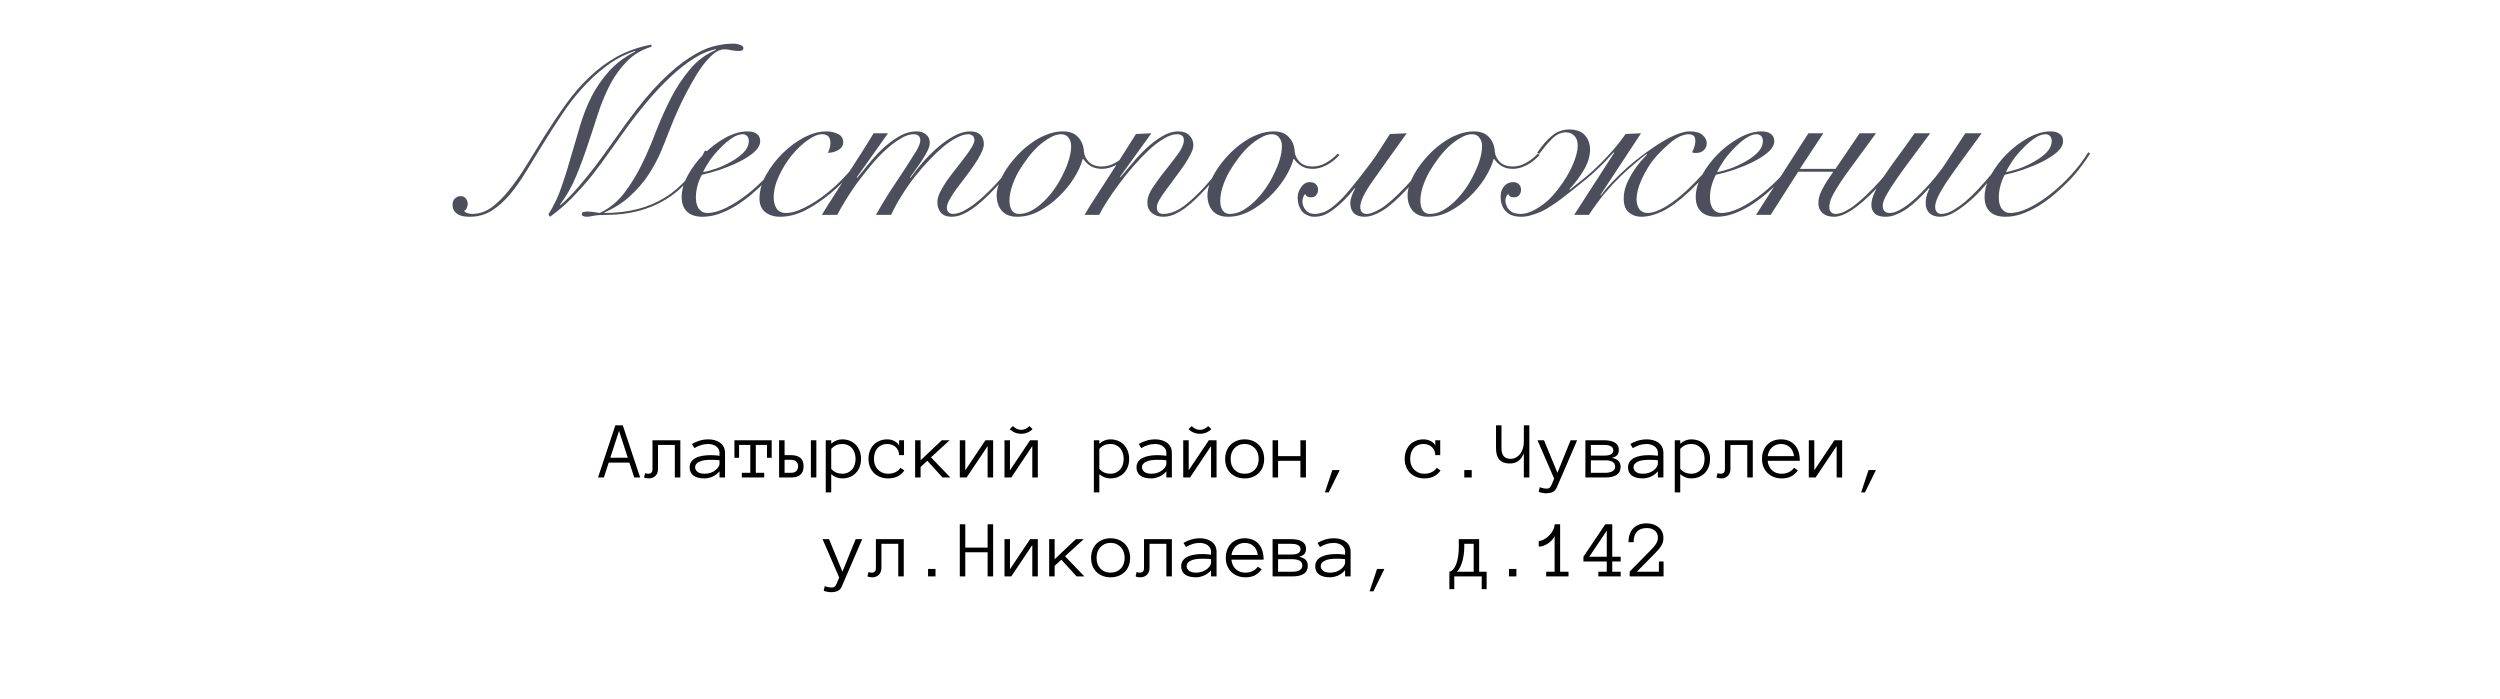 <?xml version="1.0" encoding="UTF-8"?> <svg xmlns="http://www.w3.org/2000/svg" width="733" height="205" viewBox="0 0 733 205" fill="none"><path d="M207.239 44.293C205.802 47.492 204.063 50.274 202.023 52.638C199.983 55.002 197.712 56.95 195.208 58.48C192.704 60.01 189.992 61.145 187.071 61.887C184.151 62.629 181.114 63 177.961 63C176.988 63 176.176 63.023 175.527 63.069C174.878 63.162 174.345 63.232 173.928 63.278C173.511 63.371 173.163 63.44 172.885 63.487C172.606 63.533 172.328 63.556 172.05 63.556C171.633 63.556 171.285 63.487 171.007 63.348C170.729 63.255 170.59 63.069 170.59 62.791C170.59 62.42 170.775 62.212 171.146 62.166C171.563 62.073 171.888 62.026 172.12 62.026C172.769 62.026 173.395 62.073 173.997 62.166C174.6 62.258 175.226 62.351 175.875 62.444C178.657 61.099 181.021 59.175 182.968 56.672C184.916 54.122 186.654 51.294 188.184 48.187C189.714 45.035 191.128 41.743 192.426 38.312C193.771 34.881 195.231 31.636 196.807 28.576C198.43 25.47 200.285 22.688 202.371 20.231C204.457 17.727 207.007 15.85 210.021 14.598L209.882 14.459C207.888 14.783 205.755 15.664 203.484 17.102C201.212 18.539 198.917 20.347 196.599 22.526C194.327 24.659 192.055 27.069 189.784 29.758C187.558 32.401 185.426 35.136 183.386 37.965C181.809 40.19 180.187 42.462 178.518 44.78C176.895 47.098 175.203 49.37 173.441 51.595C171.679 53.774 169.802 55.883 167.808 57.923C165.814 59.963 163.635 61.841 161.271 63.556L160.784 62.861C162.407 60.311 163.705 57.576 164.679 54.655C165.699 51.734 166.626 48.767 167.46 45.753C168.341 42.74 169.222 39.749 170.103 36.782C170.984 33.815 172.096 30.987 173.441 28.298C174.832 25.609 176.547 23.129 178.587 20.857C180.627 18.585 183.2 16.661 186.306 15.085L186.167 14.946C183.107 15.966 180.303 17.449 177.753 19.396C175.203 21.297 172.838 23.476 170.659 25.933C168.48 28.344 166.463 30.964 164.609 33.792C162.755 36.574 160.97 39.355 159.254 42.137C157.539 44.919 155.893 47.608 154.317 50.204C152.74 52.8 151.118 55.095 149.449 57.089C147.78 59.036 145.995 60.612 144.094 61.818C142.193 62.977 140.06 63.556 137.696 63.556C137.093 63.556 136.49 63.51 135.888 63.417C135.331 63.325 134.798 63.139 134.288 62.861C133.825 62.583 133.43 62.212 133.106 61.748C132.828 61.285 132.689 60.682 132.689 59.94C132.689 59.245 132.921 58.665 133.384 58.202C133.848 57.738 134.427 57.506 135.123 57.506C135.725 57.506 136.212 57.738 136.583 58.202C136.954 58.665 137.139 59.198 137.139 59.801C137.139 60.172 137.047 60.566 136.861 60.983C136.722 61.401 136.467 61.656 136.096 61.748C136.143 62.026 136.421 62.258 136.931 62.444C137.441 62.629 137.928 62.722 138.391 62.722C140.431 62.722 142.332 62.096 144.094 60.844C145.856 59.546 147.571 57.854 149.24 55.767C150.955 53.635 152.648 51.224 154.317 48.535C155.986 45.8 157.724 42.972 159.532 40.051C161.665 36.666 163.798 33.49 165.93 30.523C168.063 27.556 170.358 24.913 172.815 22.595C175.272 20.231 177.961 18.237 180.882 16.615C183.849 14.992 187.211 13.81 190.966 13.068L191.035 13.694C188.161 14.575 185.773 15.989 183.872 17.936C181.972 19.837 180.326 22.085 178.935 24.682C177.59 27.278 176.408 30.106 175.388 33.166C174.415 36.226 173.395 39.332 172.328 42.485C171.308 45.591 170.172 48.651 168.921 51.664C167.669 54.678 166.093 57.46 164.192 60.01L164.331 60.149C166.046 58.665 167.762 56.927 169.477 54.933C171.239 52.893 172.954 50.784 174.623 48.605C176.292 46.379 177.892 44.177 179.422 41.998C180.998 39.773 182.458 37.733 183.803 35.878C187.419 30.917 190.734 26.93 193.748 23.917C196.761 20.903 199.543 18.585 202.093 16.962C204.643 15.293 206.961 14.181 209.047 13.624C211.18 13.068 213.15 12.79 214.958 12.79C215.654 12.79 216.326 12.906 216.975 13.138C217.624 13.323 217.949 13.648 217.949 14.111C217.949 14.482 217.81 14.714 217.531 14.807C217.253 14.899 216.929 14.946 216.558 14.946C215.909 14.946 215.213 14.876 214.471 14.737C213.776 14.552 213.081 14.459 212.385 14.459C211.319 14.459 210.229 14.922 209.117 15.85C208.05 16.777 206.961 17.982 205.848 19.466C204.782 20.95 203.739 22.619 202.719 24.473C201.699 26.281 200.748 28.089 199.867 29.898C199.033 31.659 198.291 33.305 197.642 34.835C197.039 36.365 196.552 37.57 196.182 38.451C195.44 40.445 194.582 42.578 193.608 44.849C192.635 47.075 191.429 49.277 189.992 51.456C188.555 53.589 186.793 55.605 184.707 57.506C182.667 59.407 180.163 61.006 177.196 62.305V62.444C184.243 62.444 190.201 60.914 195.069 57.854C199.983 54.794 203.855 50.227 206.683 44.154L207.239 44.293ZM219.548 41.303C219.548 40.654 219.363 40.167 218.992 39.842C218.667 39.518 218.25 39.355 217.74 39.355C216.766 39.355 215.7 39.749 214.541 40.538C213.428 41.279 212.316 42.23 211.203 43.389C210.09 44.502 209.07 45.707 208.143 47.005C207.262 48.303 206.59 49.462 206.126 50.482C207.146 50.297 208.421 49.949 209.951 49.439C211.481 48.883 212.941 48.211 214.332 47.422C215.77 46.634 216.998 45.73 218.018 44.71C219.038 43.644 219.548 42.508 219.548 41.303ZM230.814 44.988C230.119 46.147 229.238 47.422 228.171 48.813C227.151 50.204 225.969 51.595 224.625 52.986C223.327 54.33 221.913 55.652 220.383 56.95C218.899 58.202 217.346 59.337 215.723 60.357C214.101 61.331 212.455 62.119 210.786 62.722C209.163 63.278 207.563 63.556 205.987 63.556C204.04 63.556 202.533 63.069 201.467 62.096C200.401 61.076 199.867 59.639 199.867 57.784C199.867 55.744 200.47 53.612 201.675 51.386C202.927 49.115 204.504 47.028 206.404 45.127C208.305 43.227 210.392 41.65 212.663 40.398C214.935 39.147 217.114 38.521 219.2 38.521C220.359 38.521 221.263 38.776 221.913 39.286C222.562 39.749 222.886 40.445 222.886 41.372C222.886 42.485 222.283 43.574 221.078 44.641C219.873 45.661 218.389 46.611 216.627 47.492C214.912 48.326 213.057 49.091 211.064 49.787C209.07 50.436 207.308 50.923 205.779 51.247C205.269 52.175 204.851 53.218 204.527 54.377C204.202 55.536 204.04 56.695 204.04 57.854C204.04 58.41 204.086 58.967 204.179 59.523C204.318 60.033 204.504 60.52 204.735 60.983C205.014 61.401 205.361 61.748 205.779 62.026C206.242 62.305 206.799 62.444 207.448 62.444C208.978 62.444 210.762 61.957 212.802 60.983C214.889 59.963 216.998 58.619 219.131 56.95C221.263 55.281 223.303 53.38 225.251 51.247C227.198 49.115 228.867 46.912 230.258 44.641L230.814 44.988ZM253.486 45.545C252.419 47.26 251.005 49.115 249.244 51.108C247.528 53.055 245.65 54.887 243.611 56.602C241.107 58.688 238.603 60.38 236.1 61.679C233.596 62.931 231.139 63.556 228.728 63.556C227.013 63.556 225.576 63.116 224.417 62.235C223.258 61.308 222.678 59.963 222.678 58.202C222.678 55.976 223.304 53.704 224.556 51.386C225.854 49.068 227.453 46.959 229.354 45.058C231.301 43.111 233.411 41.534 235.683 40.329C238.001 39.123 240.18 38.521 242.22 38.521C243.564 38.521 244.723 38.776 245.697 39.286C246.717 39.749 247.227 40.584 247.227 41.789C247.227 42.346 247.065 42.809 246.74 43.18C246.462 43.551 246.091 43.852 245.627 44.084C245.21 44.316 244.723 44.502 244.167 44.641C243.657 44.733 243.193 44.803 242.776 44.849C242.961 44.386 243.124 43.922 243.263 43.458C243.402 42.948 243.471 42.438 243.471 41.928C243.471 40.213 242.66 39.355 241.037 39.355C239.832 39.355 238.395 39.958 236.726 41.163C235.103 42.322 233.55 43.806 232.066 45.614C230.629 47.422 229.401 49.416 228.381 51.595C227.361 53.774 226.851 55.883 226.851 57.923C226.851 59.175 227.129 60.242 227.685 61.122C228.288 62.003 229.192 62.444 230.397 62.444C232.02 62.444 233.875 61.91 235.961 60.844C238.093 59.778 240.157 58.456 242.15 56.88C244.236 55.258 246.23 53.403 248.131 51.317C250.078 49.184 251.701 47.121 252.999 45.127L253.486 45.545ZM240.968 63C241.988 61.285 243.171 59.407 244.515 57.367C245.813 55.327 247.135 53.264 248.479 51.178C249.87 49.045 251.214 46.959 252.513 44.919C253.857 42.833 255.063 40.885 256.129 39.077H260.371L251.191 52.012L251.33 52.151C252.211 51.085 253.278 49.787 254.529 48.257C255.781 46.681 257.149 45.174 258.632 43.736C260.162 42.299 261.785 41.071 263.5 40.051C265.216 39.031 266.978 38.521 268.786 38.521C269.898 38.521 270.802 38.822 271.498 39.425C272.24 39.981 272.611 40.816 272.611 41.928C272.611 42.578 272.379 43.366 271.915 44.293C271.452 45.22 270.895 46.171 270.246 47.144C269.643 48.071 269.018 48.975 268.368 49.856C267.719 50.737 267.209 51.456 266.839 52.012L266.978 52.151C267.951 50.76 269.11 49.277 270.455 47.7C271.846 46.124 273.306 44.664 274.836 43.319C276.412 41.928 278.012 40.793 279.634 39.912C281.303 38.984 282.903 38.521 284.433 38.521C285.777 38.521 286.774 38.845 287.423 39.494C288.119 40.144 288.466 41.047 288.466 42.207C288.466 42.995 288.188 43.922 287.632 44.988C287.122 46.055 286.45 47.191 285.615 48.396C284.827 49.555 283.969 50.737 283.042 51.943C282.115 53.148 281.234 54.307 280.399 55.42C279.611 56.532 278.939 57.576 278.383 58.549C277.873 59.477 277.618 60.265 277.618 60.914C277.618 61.47 277.78 61.91 278.105 62.235C278.475 62.56 278.916 62.722 279.426 62.722C280.539 62.722 281.837 62.281 283.32 61.401C284.85 60.52 286.473 59.291 288.188 57.715C289.95 56.138 291.781 54.261 293.682 52.082C295.583 49.856 297.507 47.422 299.454 44.78L300.011 45.058C298.11 47.654 296.209 50.088 294.308 52.36C292.407 54.585 290.553 56.532 288.745 58.202C286.983 59.871 285.267 61.192 283.598 62.166C281.976 63.093 280.469 63.556 279.078 63.556C277.641 63.556 276.575 63.162 275.879 62.374C275.184 61.54 274.836 60.52 274.836 59.314C274.836 58.433 275.091 57.46 275.601 56.393C276.157 55.281 276.83 54.145 277.618 52.986C278.452 51.827 279.333 50.668 280.26 49.509C281.188 48.35 282.045 47.237 282.833 46.171C283.668 45.104 284.34 44.131 284.85 43.25C285.407 42.369 285.685 41.65 285.685 41.094C285.685 40.445 285.499 40.004 285.128 39.773C284.804 39.494 284.387 39.355 283.877 39.355C282.949 39.355 281.86 39.68 280.608 40.329C279.356 40.932 278.035 41.812 276.644 42.972C275.3 44.084 273.909 45.406 272.472 46.935C271.034 48.419 269.62 50.042 268.229 51.804C266.885 53.519 265.61 55.35 264.405 57.297C263.199 59.198 262.156 61.099 261.275 63H256.824C258.122 60.682 259.513 58.364 260.997 56.046C262.527 53.728 263.941 51.595 265.239 49.648C266.537 47.654 267.627 45.939 268.508 44.502C269.388 43.018 269.829 41.928 269.829 41.233C269.829 39.981 269.18 39.355 267.882 39.355C266.723 39.355 265.424 39.796 263.987 40.677C262.55 41.511 261.09 42.624 259.606 44.015C258.122 45.359 256.662 46.912 255.225 48.674C253.788 50.389 252.42 52.128 251.122 53.89C249.87 55.652 248.757 57.344 247.784 58.967C246.81 60.543 246.045 61.887 245.489 63H240.968ZM330.957 45.406C329.844 46.657 328.592 47.654 327.201 48.396C325.811 49.138 324.443 49.509 323.098 49.509C321.8 49.509 320.688 49.23 319.76 48.674C318.833 48.071 318.114 47.376 317.604 46.588H317.465C317.002 48.35 316.144 50.227 314.892 52.221C313.641 54.214 312.134 56.046 310.372 57.715C308.657 59.384 306.756 60.775 304.669 61.887C302.583 63 300.45 63.556 298.271 63.556C296.278 63.556 294.771 62.977 293.751 61.818C292.731 60.659 292.221 59.106 292.221 57.158C292.221 56.138 292.476 54.956 292.986 53.612C293.496 52.267 294.192 50.923 295.072 49.578C296 48.187 297.066 46.843 298.271 45.545C299.523 44.2 300.868 43.018 302.305 41.998C303.742 40.932 305.249 40.097 306.825 39.494C308.448 38.845 310.071 38.521 311.693 38.521C313.594 38.521 315.055 39.077 316.075 40.19C317.141 41.303 317.72 42.74 317.813 44.502C317.906 45.568 318.393 46.565 319.274 47.492C320.201 48.373 321.453 48.813 323.029 48.813C324.42 48.813 325.718 48.465 326.923 47.77C328.175 47.075 329.334 46.171 330.4 45.058L330.957 45.406ZM295.977 58.827C295.977 60.033 296.208 60.983 296.672 61.679C297.136 62.374 297.831 62.722 298.758 62.722C300.01 62.722 301.239 62.397 302.444 61.748C303.696 61.053 304.878 60.172 305.991 59.106C307.15 57.993 308.216 56.741 309.19 55.35C310.163 53.959 310.998 52.522 311.693 51.039C312.435 49.555 313.015 48.118 313.432 46.727C313.849 45.29 314.058 43.992 314.058 42.833C314.058 41.859 313.803 41.047 313.293 40.398C312.829 39.703 312.087 39.355 311.067 39.355C310.094 39.355 309.051 39.68 307.938 40.329C306.825 40.932 305.689 41.743 304.53 42.763C303.418 43.783 302.351 44.965 301.331 46.31C300.311 47.654 299.384 49.045 298.55 50.482C297.761 51.919 297.136 53.357 296.672 54.794C296.208 56.231 295.977 57.576 295.977 58.827ZM337.587 39.077L328.407 51.804L328.546 51.943C329.52 50.784 330.656 49.439 331.954 47.909C333.252 46.333 334.643 44.849 336.126 43.458C337.61 42.068 339.14 40.908 340.716 39.981C342.339 39.008 343.938 38.521 345.515 38.521C346.905 38.521 347.972 38.915 348.714 39.703C349.502 40.445 349.896 41.418 349.896 42.624C349.896 43.366 349.618 44.246 349.061 45.267C348.551 46.286 347.902 47.376 347.114 48.535C346.326 49.694 345.468 50.876 344.541 52.082C343.614 53.287 342.756 54.446 341.968 55.559C341.18 56.625 340.508 57.622 339.951 58.549C339.441 59.43 339.186 60.172 339.186 60.775C339.186 62.073 339.835 62.722 341.133 62.722C342.617 62.722 344.193 62.235 345.862 61.261C347.531 60.242 349.525 58.549 351.843 56.185C352.77 55.258 353.698 54.238 354.625 53.125C355.598 52.012 356.526 50.923 357.407 49.856C358.287 48.744 359.076 47.7 359.771 46.727C360.513 45.753 361.092 44.942 361.51 44.293L361.996 44.571C361.069 45.962 359.864 47.631 358.38 49.578C356.943 51.479 355.367 53.357 353.651 55.211C352.631 56.324 351.588 57.39 350.522 58.41C349.455 59.43 348.389 60.334 347.323 61.122C346.256 61.864 345.19 62.467 344.124 62.931C343.104 63.348 342.084 63.556 341.064 63.556C339.719 63.556 338.607 63.185 337.726 62.444C336.845 61.702 336.404 60.682 336.404 59.384C336.404 57.993 336.961 56.486 338.074 54.864C339.186 53.194 340.415 51.525 341.759 49.856C343.104 48.187 344.332 46.588 345.445 45.058C346.558 43.528 347.114 42.183 347.114 41.024C347.114 40.468 346.929 40.051 346.558 39.773C346.187 39.494 345.7 39.355 345.097 39.355C343.938 39.355 342.64 39.796 341.203 40.677C339.766 41.511 338.282 42.647 336.752 44.084C335.269 45.475 333.762 47.051 332.232 48.813C330.748 50.529 329.357 52.267 328.059 54.029C326.761 55.744 325.602 57.413 324.582 59.036C323.562 60.612 322.797 61.934 322.287 63H317.976C319.181 60.96 320.479 58.897 321.87 56.811C323.214 54.678 324.559 52.592 325.903 50.552C327.248 48.465 328.523 46.472 329.728 44.571C330.98 42.624 332.093 40.862 333.066 39.286L337.587 39.077ZM392.758 45.406C391.645 46.657 390.393 47.654 389.002 48.396C387.612 49.138 386.244 49.509 384.899 49.509C383.601 49.509 382.489 49.23 381.561 48.674C380.634 48.071 379.915 47.376 379.406 46.588H379.266C378.803 48.35 377.945 50.227 376.693 52.221C375.442 54.214 373.935 56.046 372.173 57.715C370.458 59.384 368.557 60.775 366.47 61.887C364.384 63 362.252 63.556 360.073 63.556C358.079 63.556 356.572 62.977 355.552 61.818C354.532 60.659 354.022 59.106 354.022 57.158C354.022 56.138 354.277 54.956 354.787 53.612C355.297 52.267 355.993 50.923 356.874 49.578C357.801 48.187 358.867 46.843 360.073 45.545C361.324 44.2 362.669 43.018 364.106 41.998C365.543 40.932 367.05 40.097 368.626 39.494C370.249 38.845 371.872 38.521 373.494 38.521C375.395 38.521 376.856 39.077 377.876 40.19C378.942 41.303 379.521 42.74 379.614 44.502C379.707 45.568 380.194 46.565 381.075 47.492C382.002 48.373 383.254 48.813 384.83 48.813C386.221 48.813 387.519 48.465 388.724 47.77C389.976 47.075 391.135 46.171 392.201 45.058L392.758 45.406ZM357.778 58.827C357.778 60.033 358.009 60.983 358.473 61.679C358.937 62.374 359.632 62.722 360.559 62.722C361.811 62.722 363.04 62.397 364.245 61.748C365.497 61.053 366.679 60.172 367.792 59.106C368.951 57.993 370.017 56.741 370.991 55.35C371.964 53.959 372.799 52.522 373.494 51.039C374.236 49.555 374.816 48.118 375.233 46.727C375.65 45.29 375.859 43.992 375.859 42.833C375.859 41.859 375.604 41.047 375.094 40.398C374.63 39.703 373.888 39.355 372.868 39.355C371.895 39.355 370.852 39.68 369.739 40.329C368.626 40.932 367.49 41.743 366.331 42.763C365.219 43.783 364.152 44.965 363.132 46.31C362.112 47.654 361.185 49.045 360.351 50.482C359.563 51.919 358.937 53.357 358.473 54.794C358.009 56.231 357.778 57.576 357.778 58.827ZM412.462 39.077C408.15 45.058 404.789 49.764 402.378 53.194C400.014 56.579 398.831 59.059 398.831 60.636C398.831 62.026 399.457 62.722 400.709 62.722C401.729 62.722 403.166 62.166 405.021 61.053C406.875 59.894 409.309 57.715 412.323 54.516C413.528 53.264 414.78 51.827 416.078 50.204C417.423 48.581 418.86 46.727 420.39 44.641L421.085 44.849C419.509 47.075 418.025 49.022 416.634 50.691C415.244 52.36 413.945 53.867 412.74 55.211C409.866 58.317 407.408 60.496 405.368 61.748C403.375 62.954 401.613 63.556 400.083 63.556C398.739 63.556 397.696 63.209 396.954 62.513C396.258 61.771 395.911 60.798 395.911 59.592C395.911 58.943 396.05 58.225 396.328 57.437C396.606 56.648 396.954 55.907 397.371 55.211L397.232 55.142C396.166 56.486 395.146 57.645 394.172 58.619C393.245 59.546 392.364 60.334 391.529 60.983C390.37 61.91 389.304 62.583 388.33 63C387.403 63.371 386.406 63.556 385.34 63.556C384.645 63.556 383.949 63.394 383.254 63.069C382.512 62.745 381.956 62.305 381.585 61.748C380.843 60.728 380.472 59.453 380.472 57.923C380.472 56.811 380.82 55.791 381.515 54.864C382.164 53.89 382.999 53.403 384.019 53.403C384.807 53.403 385.41 53.612 385.827 54.029C386.244 54.446 386.453 54.956 386.453 55.559C386.453 56.208 386.267 56.764 385.896 57.228C385.572 57.645 385.062 57.854 384.366 57.854C384.042 57.854 383.741 57.807 383.462 57.715C383.138 57.576 382.883 57.297 382.697 56.88C382.419 57.112 382.211 57.46 382.072 57.923C381.932 58.341 381.863 58.688 381.863 58.967C381.863 59.986 382.211 60.891 382.906 61.679C383.509 62.374 384.366 62.722 385.479 62.722C386.175 62.722 386.963 62.583 387.844 62.305C388.771 62.026 389.884 61.354 391.182 60.288C392.665 59.082 394.242 57.46 395.911 55.42C397.626 53.38 399.643 50.807 401.961 47.7C402.888 46.449 403.792 45.127 404.673 43.736C405.6 42.299 406.551 40.816 407.524 39.286L412.462 39.077ZM451.435 45.406C450.322 46.657 449.07 47.654 447.679 48.396C446.289 49.138 444.921 49.509 443.576 49.509C442.278 49.509 441.166 49.23 440.238 48.674C439.311 48.071 438.593 47.376 438.083 46.588H437.943C437.48 48.35 436.622 50.227 435.37 52.221C434.119 54.214 432.612 56.046 430.85 57.715C429.135 59.384 427.234 60.775 425.148 61.887C423.061 63 420.929 63.556 418.75 63.556C416.756 63.556 415.249 62.977 414.229 61.818C413.209 60.659 412.699 59.106 412.699 57.158C412.699 56.138 412.954 54.956 413.464 53.612C413.974 52.267 414.67 50.923 415.551 49.578C416.478 48.187 417.544 46.843 418.75 45.545C420.001 44.2 421.346 43.018 422.783 41.998C424.22 40.932 425.727 40.097 427.303 39.494C428.926 38.845 430.549 38.521 432.171 38.521C434.072 38.521 435.533 39.077 436.553 40.19C437.619 41.303 438.198 42.74 438.291 44.502C438.384 45.568 438.871 46.565 439.752 47.492C440.679 48.373 441.931 48.813 443.507 48.813C444.898 48.813 446.196 48.465 447.401 47.77C448.653 47.075 449.812 46.171 450.878 45.058L451.435 45.406ZM416.455 58.827C416.455 60.033 416.686 60.983 417.15 61.679C417.614 62.374 418.309 62.722 419.236 62.722C420.488 62.722 421.717 62.397 422.922 61.748C424.174 61.053 425.356 60.172 426.469 59.106C427.628 57.993 428.694 56.741 429.668 55.35C430.641 53.959 431.476 52.522 432.171 51.039C432.913 49.555 433.493 48.118 433.91 46.727C434.327 45.29 434.536 43.992 434.536 42.833C434.536 41.859 434.281 41.047 433.771 40.398C433.307 39.703 432.565 39.355 431.545 39.355C430.572 39.355 429.529 39.68 428.416 40.329C427.303 40.932 426.167 41.743 425.008 42.763C423.896 43.783 422.829 44.965 421.809 46.31C420.789 47.654 419.862 49.045 419.028 50.482C418.24 51.919 417.614 53.357 417.15 54.794C416.686 56.231 416.455 57.576 416.455 58.827ZM450.693 44.78C452.177 42.601 453.637 40.932 455.074 39.773C456.558 38.567 458.227 37.965 460.082 37.965C462.168 37.965 463.698 38.521 464.671 39.633C465.691 40.746 466.201 42.16 466.201 43.876C466.201 45.73 465.622 47.677 464.463 49.717C463.304 51.711 461.866 53.635 460.151 55.489L460.29 55.628C460.986 55.026 461.913 54.284 463.072 53.403C464.231 52.522 465.529 51.433 466.966 50.135C468.404 48.836 469.933 47.306 471.556 45.545C473.225 43.783 474.917 41.697 476.633 39.286L481.153 39.077L469.261 57.158L469.4 57.297C470.374 55.953 471.51 54.608 472.808 53.264C474.152 51.873 475.543 50.529 476.981 49.23C478.464 47.932 479.971 46.704 481.501 45.545C483.077 44.386 484.607 43.319 486.091 42.346C486.647 41.975 487.296 41.581 488.038 41.163C488.826 40.7 489.637 40.283 490.472 39.912C491.306 39.494 492.141 39.17 492.975 38.938C493.856 38.66 494.668 38.521 495.409 38.521C497.125 38.521 498.377 38.868 499.165 39.564C499.999 40.259 500.417 41.071 500.417 41.998C500.417 42.833 500.115 43.528 499.512 44.084C498.91 44.594 498.191 44.849 497.357 44.849C497.125 44.849 496.916 44.849 496.731 44.849C496.592 44.803 496.383 44.733 496.105 44.641C496.476 43.945 496.731 43.319 496.87 42.763C497.009 42.16 497.078 41.673 497.078 41.303C497.078 40.561 496.893 40.051 496.522 39.773C496.198 39.494 495.711 39.355 495.062 39.355C494.644 39.355 494.134 39.448 493.532 39.633C492.975 39.773 492.303 40.074 491.515 40.538C490.773 41.001 489.939 41.65 489.011 42.485C488.084 43.273 487.041 44.293 485.882 45.545C484.816 46.704 483.912 47.909 483.17 49.161C482.428 50.366 481.802 51.549 481.292 52.708C480.782 53.82 480.411 54.864 480.18 55.837C479.948 56.811 479.832 57.645 479.832 58.341C479.832 59.546 480.11 60.543 480.666 61.331C481.223 62.073 482.034 62.444 483.1 62.444C484.445 62.444 486.137 61.864 488.177 60.705C490.263 59.5 492.558 57.715 495.062 55.35C496.545 53.913 498.075 52.337 499.652 50.621C501.274 48.86 502.897 46.75 504.52 44.293L505.076 44.571C503.407 47.167 501.738 49.393 500.069 51.247C498.446 53.055 496.87 54.678 495.34 56.115C492.465 58.804 489.869 60.728 487.551 61.887C485.233 63 483.123 63.556 481.223 63.556C479.832 63.556 478.626 63.139 477.606 62.305C476.586 61.47 476.076 60.102 476.076 58.202C476.076 56.903 476.308 55.628 476.772 54.377C477.282 53.078 477.885 51.873 478.58 50.76C479.275 49.601 480.017 48.558 480.805 47.631C481.594 46.704 482.289 45.939 482.892 45.336L482.753 45.127C481.686 45.962 480.504 46.935 479.206 48.048C477.908 49.115 476.517 50.366 475.033 51.804C473.596 53.194 472.089 54.817 470.513 56.672C468.983 58.526 467.43 60.636 465.854 63H461.542L473.295 44.78L473.156 44.641C470.42 47.7 467.708 50.343 465.019 52.569C462.33 54.748 459.803 56.741 457.439 58.549C456.697 59.106 455.863 59.685 454.935 60.288C454.054 60.891 453.104 61.447 452.084 61.957C451.064 62.42 450.044 62.791 449.024 63.069C448.004 63.394 447.031 63.556 446.103 63.556C444.017 63.556 442.487 63.023 441.514 61.957C440.494 60.891 439.984 59.477 439.984 57.715C439.984 56.417 440.331 55.373 441.027 54.585C441.722 53.797 442.58 53.403 443.6 53.403C444.388 53.403 444.967 53.612 445.338 54.029C445.756 54.446 445.964 54.979 445.964 55.628C445.964 56.278 445.779 56.811 445.408 57.228C445.083 57.645 444.597 57.854 443.948 57.854C443.623 57.854 443.298 57.807 442.974 57.715C442.696 57.622 442.441 57.344 442.209 56.88C441.884 57.112 441.676 57.413 441.583 57.784C441.444 58.155 441.374 58.48 441.374 58.758C441.374 59.221 441.467 59.685 441.653 60.149C441.792 60.612 442.047 61.053 442.418 61.47C442.742 61.841 443.183 62.142 443.739 62.374C444.342 62.606 445.083 62.722 445.964 62.722C446.66 62.722 447.448 62.56 448.329 62.235C449.256 61.91 450.183 61.447 451.11 60.844C452.084 60.242 453.058 59.5 454.031 58.619C455.005 57.691 455.932 56.648 456.813 55.489C458.76 52.939 460.197 50.552 461.125 48.326C462.098 46.101 462.585 44.223 462.585 42.693C462.585 41.442 462.261 40.491 461.611 39.842C460.962 39.147 460.151 38.799 459.177 38.799C457.694 38.799 456.326 39.425 455.074 40.677C453.823 41.928 452.571 43.412 451.319 45.127L450.693 44.78ZM516.872 41.303C516.872 40.654 516.687 40.167 516.316 39.842C515.991 39.518 515.574 39.355 515.064 39.355C514.09 39.355 513.024 39.749 511.865 40.538C510.752 41.279 509.64 42.23 508.527 43.389C507.414 44.502 506.394 45.707 505.467 47.005C504.586 48.303 503.914 49.462 503.45 50.482C504.47 50.297 505.745 49.949 507.275 49.439C508.805 48.883 510.266 48.211 511.656 47.422C513.094 46.634 514.322 45.73 515.342 44.71C516.362 43.644 516.872 42.508 516.872 41.303ZM528.138 44.988C527.443 46.147 526.562 47.422 525.496 48.813C524.476 50.204 523.293 51.595 521.949 52.986C520.651 54.33 519.237 55.652 517.707 56.95C516.223 58.202 514.67 59.337 513.047 60.357C511.425 61.331 509.779 62.119 508.11 62.722C506.487 63.278 504.888 63.556 503.311 63.556C501.364 63.556 499.857 63.069 498.791 62.096C497.725 61.076 497.191 59.639 497.191 57.784C497.191 55.744 497.794 53.612 499 51.386C500.251 49.115 501.828 47.028 503.729 45.127C505.629 43.227 507.716 41.65 509.987 40.398C512.259 39.147 514.438 38.521 516.524 38.521C517.684 38.521 518.588 38.776 519.237 39.286C519.886 39.749 520.21 40.445 520.21 41.372C520.21 42.485 519.608 43.574 518.402 44.641C517.197 45.661 515.713 46.611 513.951 47.492C512.236 48.326 510.381 49.091 508.388 49.787C506.394 50.436 504.633 50.923 503.103 51.247C502.593 52.175 502.175 53.218 501.851 54.377C501.526 55.536 501.364 56.695 501.364 57.854C501.364 58.41 501.41 58.967 501.503 59.523C501.642 60.033 501.828 60.52 502.06 60.983C502.338 61.401 502.685 61.748 503.103 62.026C503.566 62.305 504.123 62.444 504.772 62.444C506.302 62.444 508.087 61.957 510.127 60.983C512.213 59.963 514.322 58.619 516.455 56.95C518.588 55.281 520.628 53.38 522.575 51.247C524.522 49.115 526.191 46.912 527.582 44.641L528.138 44.988ZM530.225 39.077H534.606L527.721 49.509H538.153L545.246 39.077H550.045L541.282 51.039C540.031 52.8 539.08 54.238 538.431 55.35C537.458 56.973 536.855 58.178 536.623 58.967C536.438 59.755 536.345 60.288 536.345 60.566C536.345 61.354 536.53 61.91 536.901 62.235C537.272 62.56 537.689 62.722 538.153 62.722C538.617 62.722 539.173 62.629 539.822 62.444C540.517 62.212 541.306 61.818 542.186 61.261C543.114 60.705 544.134 59.94 545.246 58.967C546.405 57.993 547.727 56.741 549.21 55.211C551.667 52.708 554.565 49.184 557.903 44.641L558.599 44.849C555.353 49.393 552.363 53.055 549.628 55.837C544.62 60.983 540.656 63.556 537.736 63.556C536.298 63.556 535.163 63.185 534.328 62.444C533.54 61.702 533.146 60.751 533.146 59.592C533.146 59.175 533.192 58.688 533.285 58.132C533.424 57.529 533.633 56.903 533.911 56.254C534.143 55.791 534.444 55.211 534.815 54.516C535.186 53.82 535.557 53.218 535.928 52.708L537.527 50.343H527.235L519.168 63H514.856L530.225 39.077ZM565.931 39.077C564.122 41.534 562.384 43.876 560.715 46.101C559.046 48.326 557.562 50.366 556.264 52.221C554.966 54.075 553.923 55.698 553.135 57.089C552.393 58.433 552.022 59.5 552.022 60.288C552.022 61.03 552.207 61.586 552.578 61.957C552.949 62.281 553.436 62.444 554.039 62.444C554.92 62.444 555.87 62.166 556.89 61.609C557.956 61.053 559.023 60.334 560.089 59.453C561.202 58.572 562.268 57.599 563.288 56.532C564.354 55.466 565.328 54.423 566.209 53.403C567.136 52.337 567.924 51.363 568.573 50.482C569.269 49.601 569.779 48.906 570.103 48.396L576.223 39.077H581.021C578.518 42.508 576.385 45.429 574.623 47.84C572.908 50.204 571.494 52.221 570.381 53.89C569.315 55.559 568.55 56.927 568.086 57.993C567.623 59.013 567.391 59.917 567.391 60.705C567.391 61.261 567.553 61.748 567.878 62.166C568.202 62.536 568.666 62.722 569.269 62.722C570.196 62.722 571.262 62.397 572.468 61.748C573.673 61.053 574.925 60.172 576.223 59.106C577.521 57.993 578.796 56.764 580.048 55.42C581.346 54.029 582.551 52.661 583.664 51.317C584.823 49.972 585.866 48.721 586.793 47.561C587.721 46.356 588.439 45.382 588.949 44.641L589.645 44.849C589.088 45.637 588.347 46.657 587.419 47.909C586.492 49.115 585.449 50.413 584.29 51.804C583.131 53.148 581.902 54.539 580.604 55.976C579.306 57.367 577.962 58.619 576.571 59.731C575.226 60.844 573.882 61.771 572.537 62.513C571.239 63.209 570.01 63.556 568.851 63.556C567.553 63.556 566.51 63.209 565.722 62.513C564.98 61.771 564.609 60.798 564.609 59.592C564.609 58.665 564.748 57.784 565.026 56.95C565.351 56.069 565.583 55.513 565.722 55.281L565.583 55.142C564.609 56.254 563.589 57.321 562.523 58.341C561.457 59.361 560.39 60.265 559.324 61.053C558.258 61.795 557.168 62.397 556.055 62.861C554.989 63.325 553.923 63.556 552.856 63.556C551.373 63.556 550.307 63.232 549.657 62.583C549.008 61.887 548.684 61.076 548.684 60.149C548.684 58.99 549.008 57.738 549.657 56.393C550.26 55.049 551.118 53.542 552.231 51.873C553.343 50.204 554.665 48.326 556.195 46.24C557.771 44.154 559.486 41.766 561.341 39.077H565.931ZM601.56 41.303C601.56 40.654 601.375 40.167 601.004 39.842C600.679 39.518 600.262 39.355 599.752 39.355C598.778 39.355 597.712 39.749 596.553 40.538C595.44 41.279 594.328 42.23 593.215 43.389C592.102 44.502 591.082 45.707 590.155 47.005C589.274 48.303 588.602 49.462 588.138 50.482C589.158 50.297 590.433 49.949 591.963 49.439C593.493 48.883 594.953 48.211 596.344 47.422C597.781 46.634 599.01 45.73 600.03 44.71C601.05 43.644 601.56 42.508 601.56 41.303ZM612.826 44.988C612.131 46.147 611.25 47.422 610.183 48.813C609.163 50.204 607.981 51.595 606.637 52.986C605.339 54.33 603.924 55.652 602.395 56.95C600.911 58.202 599.358 59.337 597.735 60.357C596.112 61.331 594.467 62.119 592.798 62.722C591.175 63.278 589.575 63.556 587.999 63.556C586.052 63.556 584.545 63.069 583.479 62.096C582.412 61.076 581.879 59.639 581.879 57.784C581.879 55.744 582.482 53.612 583.687 51.386C584.939 49.115 586.515 47.028 588.416 45.127C590.317 43.227 592.403 41.65 594.675 40.398C596.947 39.147 599.126 38.521 601.212 38.521C602.371 38.521 603.275 38.776 603.924 39.286C604.574 39.749 604.898 40.445 604.898 41.372C604.898 42.485 604.295 43.574 603.09 44.641C601.885 45.661 600.401 46.611 598.639 47.492C596.924 48.326 595.069 49.091 593.076 49.787C591.082 50.436 589.32 50.923 587.79 51.247C587.28 52.175 586.863 53.218 586.539 54.377C586.214 55.536 586.052 56.695 586.052 57.854C586.052 58.41 586.098 58.967 586.191 59.523C586.33 60.033 586.515 60.52 586.747 60.983C587.025 61.401 587.373 61.748 587.79 62.026C588.254 62.305 588.81 62.444 589.459 62.444C590.989 62.444 592.774 61.957 594.814 60.983C596.901 59.963 599.01 58.619 601.143 56.95C603.275 55.281 605.315 53.38 607.263 51.247C609.21 49.115 610.879 46.912 612.27 44.641L612.826 44.988Z" fill="#4C4E5C"></path><path d="M187.688 140H185.965L184.523 135.629H178.477L177.059 140H175.336L180.422 124.707H182.602L187.688 140ZM184.066 134.211L181.5 126.324L178.934 134.211H184.066ZM199.477 129.078V140H197.859V130.449H192.926V137.574C192.926 138.004 192.852 138.387 192.703 138.723C192.562 139.059 192.371 139.34 192.129 139.566C191.887 139.793 191.605 139.965 191.285 140.082C190.965 140.207 190.629 140.27 190.277 140.27C189.621 140.27 189.141 140.172 188.836 139.977L189.152 138.699C189.262 138.77 189.383 138.82 189.516 138.852C189.656 138.883 189.84 138.898 190.066 138.898C190.895 138.898 191.309 138.457 191.309 137.574V129.078H199.477ZM202.207 137.047C202.207 136.359 202.379 135.785 202.723 135.324C203.066 134.855 203.516 134.488 204.07 134.223C204.633 133.949 205.273 133.754 205.992 133.637C206.719 133.512 207.457 133.449 208.207 133.449C208.496 133.449 208.754 133.453 208.98 133.461C209.215 133.469 209.434 133.48 209.637 133.496C209.848 133.512 210.059 133.531 210.27 133.555C210.48 133.578 210.711 133.605 210.961 133.637V132.852C210.961 132.32 210.844 131.883 210.609 131.539C210.383 131.195 210.102 130.926 209.766 130.73C209.43 130.527 209.078 130.387 208.711 130.309C208.344 130.223 208.031 130.18 207.773 130.18C206.961 130.18 206.211 130.289 205.523 130.508C204.836 130.727 204.195 131.02 203.602 131.387L202.875 130.18C203.531 129.781 204.266 129.457 205.078 129.207C205.898 128.949 206.797 128.82 207.773 128.82C208.367 128.82 208.949 128.898 209.52 129.055C210.098 129.203 210.613 129.438 211.066 129.758C211.527 130.07 211.895 130.484 212.168 131C212.441 131.516 212.578 132.133 212.578 132.852V140H210.961V138.172C210.68 138.523 210.359 138.832 210 139.098C209.648 139.363 209.277 139.582 208.887 139.754C208.496 139.918 208.105 140.043 207.715 140.129C207.324 140.223 206.953 140.27 206.602 140.27C205.156 140.27 204.062 139.992 203.32 139.438C202.578 138.883 202.207 138.086 202.207 137.047ZM206.602 138.898C207.273 138.898 207.875 138.801 208.406 138.605C208.945 138.402 209.402 138.152 209.777 137.855C210.152 137.559 210.441 137.242 210.645 136.906C210.855 136.57 210.961 136.266 210.961 135.992V134.961C210.438 134.883 209.934 134.84 209.449 134.832C208.973 134.824 208.559 134.82 208.207 134.82C207.629 134.82 207.07 134.859 206.531 134.938C206 135.016 205.535 135.145 205.137 135.324C204.738 135.496 204.418 135.723 204.176 136.004C203.934 136.285 203.812 136.633 203.812 137.047C203.812 137.508 204.035 137.934 204.48 138.324C204.934 138.707 205.641 138.898 206.602 138.898ZM226.254 134.234H224.883V130.449H221.602V138.629H224.062V140H217.512V138.629H219.984V130.449H216.703V134.234H215.332V129.078H226.254V134.234ZM237.75 129.078H239.355V140H237.75V129.078ZM230.039 133.449H231.914C233.117 133.449 234.031 133.711 234.656 134.234C235.289 134.75 235.605 135.574 235.605 136.707C235.605 137.848 235.289 138.684 234.656 139.215C234.031 139.738 233.125 140 231.938 140H228.434V129.078H230.039V133.449ZM234 136.707C234 136.105 233.82 135.641 233.461 135.312C233.102 134.984 232.594 134.82 231.938 134.82H230.039V138.629H231.938C232.594 138.629 233.102 138.461 233.461 138.125C233.82 137.789 234 137.316 234 136.707ZM252.457 134.551C252.457 135.402 252.324 136.176 252.059 136.871C251.793 137.566 251.418 138.168 250.934 138.676C250.457 139.176 249.879 139.566 249.199 139.848C248.52 140.129 247.758 140.27 246.914 140.27C246.336 140.27 245.773 140.164 245.227 139.953C244.688 139.742 244.184 139.43 243.715 139.016V144.371H242.109V129.078H243.715V130.086C244.707 129.242 245.773 128.82 246.914 128.82C247.758 128.82 248.52 128.961 249.199 129.242C249.879 129.516 250.457 129.91 250.934 130.426C251.418 130.934 251.793 131.543 252.059 132.254C252.324 132.957 252.457 133.723 252.457 134.551ZM250.852 134.551C250.852 133.941 250.766 133.371 250.594 132.84C250.43 132.301 250.18 131.836 249.844 131.445C249.508 131.055 249.094 130.746 248.602 130.52C248.117 130.293 247.555 130.18 246.914 130.18C246.305 130.18 245.734 130.293 245.203 130.52C244.68 130.746 244.184 131.113 243.715 131.621V137.48C244.184 137.988 244.68 138.352 245.203 138.57C245.734 138.789 246.305 138.898 246.914 138.898C247.555 138.898 248.117 138.785 248.602 138.559C249.094 138.332 249.508 138.023 249.844 137.633C250.18 137.242 250.43 136.785 250.594 136.262C250.766 135.73 250.852 135.16 250.852 134.551ZM265.148 137.938C264.688 138.656 264.055 139.227 263.25 139.648C262.453 140.062 261.504 140.27 260.402 140.27C259.551 140.27 258.77 140.129 258.059 139.848C257.348 139.566 256.738 139.176 256.23 138.676C255.73 138.168 255.34 137.566 255.059 136.871C254.777 136.176 254.637 135.402 254.637 134.551C254.637 133.723 254.766 132.957 255.023 132.254C255.281 131.543 255.648 130.938 256.125 130.438C256.602 129.93 257.184 129.535 257.871 129.254C258.566 128.965 259.336 128.82 260.18 128.82C260.516 128.82 260.859 128.859 261.211 128.938C261.562 129.016 261.895 129.137 262.207 129.301C262.52 129.457 262.801 129.648 263.051 129.875C263.301 130.094 263.488 130.355 263.613 130.66V129.078H265.055V133.449H263.613C263.613 132.965 263.523 132.523 263.344 132.125C263.172 131.727 262.934 131.383 262.629 131.094C262.324 130.805 261.961 130.582 261.539 130.426C261.117 130.262 260.664 130.18 260.18 130.18C259.523 130.18 258.949 130.293 258.457 130.52C257.973 130.746 257.566 131.055 257.238 131.445C256.91 131.836 256.66 132.297 256.488 132.828C256.324 133.352 256.242 133.926 256.242 134.551C256.242 135.176 256.336 135.754 256.523 136.285C256.719 136.809 256.996 137.262 257.355 137.645C257.723 138.027 258.16 138.332 258.668 138.559C259.184 138.785 259.762 138.898 260.402 138.898C261.215 138.898 261.938 138.742 262.57 138.43C263.203 138.117 263.688 137.695 264.023 137.164L265.148 137.938ZM278.637 140H276.352L271.887 135.102L269.918 136.906V140H268.312V129.078H269.918V134.961L276.141 129.078H278.438L272.965 134.094L278.637 140ZM281.414 129.078H283.02V137.891L288.926 129.078H291.188V140H289.57V130.789L283.406 140H281.414V129.078ZM294.516 129.078H296.121V137.891L302.027 129.078H304.289V140H302.672V130.789L296.508 140H294.516V129.078ZM302.754 125.82C301.84 126.727 300.727 127.18 299.414 127.18C298.102 127.18 296.988 126.727 296.074 125.82L296.988 124.93C297.723 125.664 298.531 126.031 299.414 126.031C300.297 126.031 301.105 125.664 301.84 124.93L302.754 125.82ZM331.066 134.551C331.066 135.402 330.934 136.176 330.668 136.871C330.402 137.566 330.027 138.168 329.543 138.676C329.066 139.176 328.488 139.566 327.809 139.848C327.129 140.129 326.367 140.27 325.523 140.27C324.945 140.27 324.383 140.164 323.836 139.953C323.297 139.742 322.793 139.43 322.324 139.016V144.371H320.719V129.078H322.324V130.086C323.316 129.242 324.383 128.82 325.523 128.82C326.367 128.82 327.129 128.961 327.809 129.242C328.488 129.516 329.066 129.91 329.543 130.426C330.027 130.934 330.402 131.543 330.668 132.254C330.934 132.957 331.066 133.723 331.066 134.551ZM329.461 134.551C329.461 133.941 329.375 133.371 329.203 132.84C329.039 132.301 328.789 131.836 328.453 131.445C328.117 131.055 327.703 130.746 327.211 130.52C326.727 130.293 326.164 130.18 325.523 130.18C324.914 130.18 324.344 130.293 323.812 130.52C323.289 130.746 322.793 131.113 322.324 131.621V137.48C322.793 137.988 323.289 138.352 323.812 138.57C324.344 138.789 324.914 138.898 325.523 138.898C326.164 138.898 326.727 138.785 327.211 138.559C327.703 138.332 328.117 138.023 328.453 137.633C328.789 137.242 329.039 136.785 329.203 136.262C329.375 135.73 329.461 135.16 329.461 134.551ZM333.223 137.047C333.223 136.359 333.395 135.785 333.738 135.324C334.082 134.855 334.531 134.488 335.086 134.223C335.648 133.949 336.289 133.754 337.008 133.637C337.734 133.512 338.473 133.449 339.223 133.449C339.512 133.449 339.77 133.453 339.996 133.461C340.23 133.469 340.449 133.48 340.652 133.496C340.863 133.512 341.074 133.531 341.285 133.555C341.496 133.578 341.727 133.605 341.977 133.637V132.852C341.977 132.32 341.859 131.883 341.625 131.539C341.398 131.195 341.117 130.926 340.781 130.73C340.445 130.527 340.094 130.387 339.727 130.309C339.359 130.223 339.047 130.18 338.789 130.18C337.977 130.18 337.227 130.289 336.539 130.508C335.852 130.727 335.211 131.02 334.617 131.387L333.891 130.18C334.547 129.781 335.281 129.457 336.094 129.207C336.914 128.949 337.812 128.82 338.789 128.82C339.383 128.82 339.965 128.898 340.535 129.055C341.113 129.203 341.629 129.438 342.082 129.758C342.543 130.07 342.91 130.484 343.184 131C343.457 131.516 343.594 132.133 343.594 132.852V140H341.977V138.172C341.695 138.523 341.375 138.832 341.016 139.098C340.664 139.363 340.293 139.582 339.902 139.754C339.512 139.918 339.121 140.043 338.73 140.129C338.34 140.223 337.969 140.27 337.617 140.27C336.172 140.27 335.078 139.992 334.336 139.438C333.594 138.883 333.223 138.086 333.223 137.047ZM337.617 138.898C338.289 138.898 338.891 138.801 339.422 138.605C339.961 138.402 340.418 138.152 340.793 137.855C341.168 137.559 341.457 137.242 341.66 136.906C341.871 136.57 341.977 136.266 341.977 135.992V134.961C341.453 134.883 340.949 134.84 340.465 134.832C339.988 134.824 339.574 134.82 339.223 134.82C338.645 134.82 338.086 134.859 337.547 134.938C337.016 135.016 336.551 135.145 336.152 135.324C335.754 135.496 335.434 135.723 335.191 136.004C334.949 136.285 334.828 136.633 334.828 137.047C334.828 137.508 335.051 137.934 335.496 138.324C335.949 138.707 336.656 138.898 337.617 138.898ZM346.922 129.078H348.527V137.891L354.434 129.078H356.695V140H355.078V130.789L348.914 140H346.922V129.078ZM355.16 125.82C354.246 126.727 353.133 127.18 351.82 127.18C350.508 127.18 349.395 126.727 348.48 125.82L349.395 124.93C350.129 125.664 350.938 126.031 351.82 126.031C352.703 126.031 353.512 125.664 354.246 124.93L355.16 125.82ZM370.652 134.574C370.652 135.426 370.516 136.199 370.242 136.895C369.977 137.59 369.59 138.188 369.082 138.688C368.582 139.18 367.98 139.566 367.277 139.848C366.574 140.129 365.789 140.27 364.922 140.27C364.07 140.27 363.293 140.129 362.59 139.848C361.887 139.566 361.281 139.18 360.773 138.688C360.273 138.188 359.887 137.59 359.613 136.895C359.348 136.199 359.215 135.426 359.215 134.574C359.215 133.746 359.348 132.977 359.613 132.266C359.887 131.547 360.273 130.938 360.773 130.438C361.281 129.93 361.887 129.535 362.59 129.254C363.293 128.965 364.07 128.82 364.922 128.82C365.789 128.82 366.574 128.965 367.277 129.254C367.98 129.535 368.582 129.93 369.082 130.438C369.59 130.938 369.977 131.547 370.242 132.266C370.516 132.977 370.652 133.746 370.652 134.574ZM369.047 134.574C369.047 133.949 368.953 133.375 368.766 132.852C368.586 132.32 368.316 131.855 367.957 131.457C367.598 131.059 367.16 130.746 366.645 130.52C366.137 130.293 365.562 130.18 364.922 130.18C364.281 130.18 363.703 130.293 363.188 130.52C362.68 130.746 362.25 131.059 361.898 131.457C361.547 131.855 361.277 132.32 361.09 132.852C360.91 133.375 360.82 133.949 360.82 134.574C360.82 135.199 360.91 135.777 361.09 136.309C361.277 136.832 361.547 137.285 361.898 137.668C362.25 138.051 362.68 138.352 363.188 138.57C363.703 138.789 364.281 138.898 364.922 138.898C365.562 138.898 366.137 138.789 366.645 138.57C367.16 138.352 367.598 138.051 367.957 137.668C368.316 137.285 368.586 136.832 368.766 136.309C368.953 135.777 369.047 135.199 369.047 134.574ZM382.898 140H381.281V135.102H374.73V140H373.125V129.078H374.73V133.73H381.281V129.078H382.898V140ZM392.801 137.82L389.59 144.371H388.465L390.645 137.82H392.801ZM422.367 137.938C421.906 138.656 421.273 139.227 420.469 139.648C419.672 140.062 418.723 140.27 417.621 140.27C416.77 140.27 415.988 140.129 415.277 139.848C414.566 139.566 413.957 139.176 413.449 138.676C412.949 138.168 412.559 137.566 412.277 136.871C411.996 136.176 411.855 135.402 411.855 134.551C411.855 133.723 411.984 132.957 412.242 132.254C412.5 131.543 412.867 130.938 413.344 130.438C413.82 129.93 414.402 129.535 415.09 129.254C415.785 128.965 416.555 128.82 417.398 128.82C417.734 128.82 418.078 128.859 418.43 128.938C418.781 129.016 419.113 129.137 419.426 129.301C419.738 129.457 420.02 129.648 420.27 129.875C420.52 130.094 420.707 130.355 420.832 130.66V129.078H422.273V133.449H420.832C420.832 132.965 420.742 132.523 420.562 132.125C420.391 131.727 420.152 131.383 419.848 131.094C419.543 130.805 419.18 130.582 418.758 130.426C418.336 130.262 417.883 130.18 417.398 130.18C416.742 130.18 416.168 130.293 415.676 130.52C415.191 130.746 414.785 131.055 414.457 131.445C414.129 131.836 413.879 132.297 413.707 132.828C413.543 133.352 413.461 133.926 413.461 134.551C413.461 135.176 413.555 135.754 413.742 136.285C413.938 136.809 414.215 137.262 414.574 137.645C414.941 138.027 415.379 138.332 415.887 138.559C416.402 138.785 416.98 138.898 417.621 138.898C418.434 138.898 419.156 138.742 419.789 138.43C420.422 138.117 420.906 137.695 421.242 137.164L422.367 137.938ZM431.508 140H429.328V137.82H431.508V140ZM438.633 124.707H440.238V131.457C440.238 132.434 440.449 133.191 440.871 133.73C441.301 134.262 441.988 134.527 442.934 134.527C443.527 134.527 444.062 134.391 444.539 134.117C445.016 133.844 445.422 133.48 445.758 133.027C446.094 132.574 446.348 132.051 446.52 131.457C446.699 130.863 446.789 130.246 446.789 129.605V124.707H448.406V140H446.789V132.898C446.023 134.898 444.648 135.898 442.664 135.898C439.977 135.898 438.633 134.418 438.633 131.457V124.707ZM462.422 129.078L456.516 142.766C456.211 143.531 455.781 144.031 455.227 144.266C454.672 144.508 454.059 144.629 453.387 144.629C452.637 144.629 451.887 144.492 451.137 144.219L451.453 142.836C451.82 142.992 452.18 143.102 452.531 143.164C452.883 143.234 453.168 143.27 453.387 143.27C453.918 143.27 454.281 143.141 454.477 142.883C454.68 142.625 454.855 142.32 455.004 141.969L455.672 140.316L450.797 129.078H452.695L456.633 138.629L460.5 129.078H462.422ZM475.16 136.883C475.16 137.938 474.77 138.723 473.988 139.238C473.215 139.746 472.102 140 470.648 140H464.836V129.078H470.285C470.816 129.078 471.34 129.121 471.855 129.207C472.379 129.285 472.844 129.43 473.25 129.641C473.656 129.844 473.988 130.129 474.246 130.496C474.504 130.863 474.633 131.344 474.633 131.938C474.633 132.5 474.496 132.973 474.223 133.355C473.949 133.738 473.414 134.031 472.617 134.234C473.594 134.461 474.262 134.797 474.621 135.242C474.98 135.68 475.16 136.227 475.16 136.883ZM473.027 132.031C473.027 131.695 472.938 131.426 472.758 131.223C472.578 131.012 472.355 130.852 472.09 130.742C471.832 130.625 471.543 130.547 471.223 130.508C470.902 130.469 470.59 130.449 470.285 130.449H466.441V133.59H470.285C470.605 133.59 470.93 133.57 471.258 133.531C471.586 133.492 471.883 133.414 472.148 133.297C472.414 133.172 472.625 133.012 472.781 132.816C472.945 132.613 473.027 132.352 473.027 132.031ZM473.555 136.812C473.555 136.172 473.293 135.703 472.77 135.406C472.246 135.109 471.531 134.961 470.625 134.961H466.441V138.629H470.625C471.531 138.629 472.246 138.477 472.77 138.172C473.293 137.867 473.555 137.414 473.555 136.812ZM477.34 137.047C477.34 136.359 477.512 135.785 477.855 135.324C478.199 134.855 478.648 134.488 479.203 134.223C479.766 133.949 480.406 133.754 481.125 133.637C481.852 133.512 482.59 133.449 483.34 133.449C483.629 133.449 483.887 133.453 484.113 133.461C484.348 133.469 484.566 133.48 484.77 133.496C484.98 133.512 485.191 133.531 485.402 133.555C485.613 133.578 485.844 133.605 486.094 133.637V132.852C486.094 132.32 485.977 131.883 485.742 131.539C485.516 131.195 485.234 130.926 484.898 130.73C484.562 130.527 484.211 130.387 483.844 130.309C483.477 130.223 483.164 130.18 482.906 130.18C482.094 130.18 481.344 130.289 480.656 130.508C479.969 130.727 479.328 131.02 478.734 131.387L478.008 130.18C478.664 129.781 479.398 129.457 480.211 129.207C481.031 128.949 481.93 128.82 482.906 128.82C483.5 128.82 484.082 128.898 484.652 129.055C485.23 129.203 485.746 129.438 486.199 129.758C486.66 130.07 487.027 130.484 487.301 131C487.574 131.516 487.711 132.133 487.711 132.852V140H486.094V138.172C485.812 138.523 485.492 138.832 485.133 139.098C484.781 139.363 484.41 139.582 484.02 139.754C483.629 139.918 483.238 140.043 482.848 140.129C482.457 140.223 482.086 140.27 481.734 140.27C480.289 140.27 479.195 139.992 478.453 139.438C477.711 138.883 477.34 138.086 477.34 137.047ZM481.734 138.898C482.406 138.898 483.008 138.801 483.539 138.605C484.078 138.402 484.535 138.152 484.91 137.855C485.285 137.559 485.574 137.242 485.777 136.906C485.988 136.57 486.094 136.266 486.094 135.992V134.961C485.57 134.883 485.066 134.84 484.582 134.832C484.105 134.824 483.691 134.82 483.34 134.82C482.762 134.82 482.203 134.859 481.664 134.938C481.133 135.016 480.668 135.145 480.27 135.324C479.871 135.496 479.551 135.723 479.309 136.004C479.066 136.285 478.945 136.633 478.945 137.047C478.945 137.508 479.168 137.934 479.613 138.324C480.066 138.707 480.773 138.898 481.734 138.898ZM501.387 134.551C501.387 135.402 501.254 136.176 500.988 136.871C500.723 137.566 500.348 138.168 499.863 138.676C499.387 139.176 498.809 139.566 498.129 139.848C497.449 140.129 496.688 140.27 495.844 140.27C495.266 140.27 494.703 140.164 494.156 139.953C493.617 139.742 493.113 139.43 492.645 139.016V144.371H491.039V129.078H492.645V130.086C493.637 129.242 494.703 128.82 495.844 128.82C496.688 128.82 497.449 128.961 498.129 129.242C498.809 129.516 499.387 129.91 499.863 130.426C500.348 130.934 500.723 131.543 500.988 132.254C501.254 132.957 501.387 133.723 501.387 134.551ZM499.781 134.551C499.781 133.941 499.695 133.371 499.523 132.84C499.359 132.301 499.109 131.836 498.773 131.445C498.438 131.055 498.023 130.746 497.531 130.52C497.047 130.293 496.484 130.18 495.844 130.18C495.234 130.18 494.664 130.293 494.133 130.52C493.609 130.746 493.113 131.113 492.645 131.621V137.48C493.113 137.988 493.609 138.352 494.133 138.57C494.664 138.789 495.234 138.898 495.844 138.898C496.484 138.898 497.047 138.785 497.531 138.559C498.023 138.332 498.438 138.023 498.773 137.633C499.109 137.242 499.359 136.785 499.523 136.262C499.695 135.73 499.781 135.16 499.781 134.551ZM513.914 129.078V140H512.297V130.449H507.363V137.574C507.363 138.004 507.289 138.387 507.141 138.723C507 139.059 506.809 139.34 506.566 139.566C506.324 139.793 506.043 139.965 505.723 140.082C505.402 140.207 505.066 140.27 504.715 140.27C504.059 140.27 503.578 140.172 503.273 139.977L503.59 138.699C503.699 138.77 503.82 138.82 503.953 138.852C504.094 138.883 504.277 138.898 504.504 138.898C505.332 138.898 505.746 138.457 505.746 137.574V129.078H513.914ZM518.273 135.102C518.391 136.258 518.812 137.18 519.539 137.867C520.266 138.555 521.211 138.898 522.375 138.898C523.195 138.898 523.926 138.73 524.566 138.395C525.207 138.059 525.688 137.641 526.008 137.141L527.133 137.914C526.586 138.68 525.934 139.266 525.176 139.672C524.418 140.07 523.484 140.27 522.375 140.27C521.531 140.27 520.758 140.129 520.055 139.848C519.352 139.566 518.742 139.176 518.227 138.676C517.719 138.168 517.324 137.566 517.043 136.871C516.762 136.176 516.621 135.402 516.621 134.551C516.621 133.723 516.746 132.961 516.996 132.266C517.254 131.562 517.621 130.957 518.098 130.449C518.582 129.934 519.168 129.535 519.855 129.254C520.543 128.965 521.312 128.82 522.164 128.82C523.094 128.82 523.906 128.977 524.602 129.289C525.297 129.602 525.875 130.035 526.336 130.59C526.805 131.137 527.148 131.793 527.367 132.559C527.594 133.324 527.707 134.172 527.707 135.102H518.273ZM526.008 133.73C525.828 132.535 525.395 131.645 524.707 131.059C524.02 130.473 523.172 130.18 522.164 130.18C521.648 130.18 521.172 130.266 520.734 130.438C520.297 130.602 519.91 130.84 519.574 131.152C519.238 131.465 518.957 131.844 518.73 132.289C518.504 132.727 518.359 133.207 518.297 133.73H526.008ZM530.344 129.078H531.949V137.891L537.855 129.078H540.117V140H538.5V130.789L532.336 140H530.344V129.078ZM550.02 137.82L546.809 144.371H545.684L547.863 137.82H550.02ZM252.797 158.078L246.891 171.766C246.586 172.531 246.156 173.031 245.602 173.266C245.047 173.508 244.434 173.629 243.762 173.629C243.012 173.629 242.262 173.492 241.512 173.219L241.828 171.836C242.195 171.992 242.555 172.102 242.906 172.164C243.258 172.234 243.543 172.27 243.762 172.27C244.293 172.27 244.656 172.141 244.852 171.883C245.055 171.625 245.23 171.32 245.379 170.969L246.047 169.316L241.172 158.078H243.07L247.008 167.629L250.875 158.078H252.797ZM264.984 158.078V169H263.367V159.449H258.434V166.574C258.434 167.004 258.359 167.387 258.211 167.723C258.07 168.059 257.879 168.34 257.637 168.566C257.395 168.793 257.113 168.965 256.793 169.082C256.473 169.207 256.137 169.27 255.785 169.27C255.129 169.27 254.648 169.172 254.344 168.977L254.66 167.699C254.77 167.77 254.891 167.82 255.023 167.852C255.164 167.883 255.348 167.898 255.574 167.898C256.402 167.898 256.816 167.457 256.816 166.574V158.078H264.984ZM274.289 169H272.109V166.82H274.289V169ZM291.188 169H289.57V161.922H283.02V169H281.414V153.707H283.02V160.551H289.57V153.707H291.188V169ZM294.516 158.078H296.121V166.891L302.027 158.078H304.289V169H302.672V159.789L296.508 169H294.516V158.078ZM317.941 169H315.656L311.191 164.102L309.223 165.906V169H307.617V158.078H309.223V163.961L315.445 158.078H317.742L312.27 163.094L317.941 169ZM331.348 163.574C331.348 164.426 331.211 165.199 330.938 165.895C330.672 166.59 330.285 167.188 329.777 167.688C329.277 168.18 328.676 168.566 327.973 168.848C327.27 169.129 326.484 169.27 325.617 169.27C324.766 169.27 323.988 169.129 323.285 168.848C322.582 168.566 321.977 168.18 321.469 167.688C320.969 167.188 320.582 166.59 320.309 165.895C320.043 165.199 319.91 164.426 319.91 163.574C319.91 162.746 320.043 161.977 320.309 161.266C320.582 160.547 320.969 159.938 321.469 159.438C321.977 158.93 322.582 158.535 323.285 158.254C323.988 157.965 324.766 157.82 325.617 157.82C326.484 157.82 327.27 157.965 327.973 158.254C328.676 158.535 329.277 158.93 329.777 159.438C330.285 159.938 330.672 160.547 330.938 161.266C331.211 161.977 331.348 162.746 331.348 163.574ZM329.742 163.574C329.742 162.949 329.648 162.375 329.461 161.852C329.281 161.32 329.012 160.855 328.652 160.457C328.293 160.059 327.855 159.746 327.34 159.52C326.832 159.293 326.258 159.18 325.617 159.18C324.977 159.18 324.398 159.293 323.883 159.52C323.375 159.746 322.945 160.059 322.594 160.457C322.242 160.855 321.973 161.32 321.785 161.852C321.605 162.375 321.516 162.949 321.516 163.574C321.516 164.199 321.605 164.777 321.785 165.309C321.973 165.832 322.242 166.285 322.594 166.668C322.945 167.051 323.375 167.352 323.883 167.57C324.398 167.789 324.977 167.898 325.617 167.898C326.258 167.898 326.832 167.789 327.34 167.57C327.855 167.352 328.293 167.051 328.652 166.668C329.012 166.285 329.281 165.832 329.461 165.309C329.648 164.777 329.742 164.199 329.742 163.574ZM343.594 158.078V169H341.977V159.449H337.043V166.574C337.043 167.004 336.969 167.387 336.82 167.723C336.68 168.059 336.488 168.34 336.246 168.566C336.004 168.793 335.723 168.965 335.402 169.082C335.082 169.207 334.746 169.27 334.395 169.27C333.738 169.27 333.258 169.172 332.953 168.977L333.27 167.699C333.379 167.77 333.5 167.82 333.633 167.852C333.773 167.883 333.957 167.898 334.184 167.898C335.012 167.898 335.426 167.457 335.426 166.574V158.078H343.594ZM346.324 166.047C346.324 165.359 346.496 164.785 346.84 164.324C347.184 163.855 347.633 163.488 348.188 163.223C348.75 162.949 349.391 162.754 350.109 162.637C350.836 162.512 351.574 162.449 352.324 162.449C352.613 162.449 352.871 162.453 353.098 162.461C353.332 162.469 353.551 162.48 353.754 162.496C353.965 162.512 354.176 162.531 354.387 162.555C354.598 162.578 354.828 162.605 355.078 162.637V161.852C355.078 161.32 354.961 160.883 354.727 160.539C354.5 160.195 354.219 159.926 353.883 159.73C353.547 159.527 353.195 159.387 352.828 159.309C352.461 159.223 352.148 159.18 351.891 159.18C351.078 159.18 350.328 159.289 349.641 159.508C348.953 159.727 348.312 160.02 347.719 160.387L346.992 159.18C347.648 158.781 348.383 158.457 349.195 158.207C350.016 157.949 350.914 157.82 351.891 157.82C352.484 157.82 353.066 157.898 353.637 158.055C354.215 158.203 354.73 158.438 355.184 158.758C355.645 159.07 356.012 159.484 356.285 160C356.559 160.516 356.695 161.133 356.695 161.852V169H355.078V167.172C354.797 167.523 354.477 167.832 354.117 168.098C353.766 168.363 353.395 168.582 353.004 168.754C352.613 168.918 352.223 169.043 351.832 169.129C351.441 169.223 351.07 169.27 350.719 169.27C349.273 169.27 348.18 168.992 347.438 168.438C346.695 167.883 346.324 167.086 346.324 166.047ZM350.719 167.898C351.391 167.898 351.992 167.801 352.523 167.605C353.062 167.402 353.52 167.152 353.895 166.855C354.27 166.559 354.559 166.242 354.762 165.906C354.973 165.57 355.078 165.266 355.078 164.992V163.961C354.555 163.883 354.051 163.84 353.566 163.832C353.09 163.824 352.676 163.82 352.324 163.82C351.746 163.82 351.188 163.859 350.648 163.938C350.117 164.016 349.652 164.145 349.254 164.324C348.855 164.496 348.535 164.723 348.293 165.004C348.051 165.285 347.93 165.633 347.93 166.047C347.93 166.508 348.152 166.934 348.598 167.324C349.051 167.707 349.758 167.898 350.719 167.898ZM361.055 164.102C361.172 165.258 361.594 166.18 362.32 166.867C363.047 167.555 363.992 167.898 365.156 167.898C365.977 167.898 366.707 167.73 367.348 167.395C367.988 167.059 368.469 166.641 368.789 166.141L369.914 166.914C369.367 167.68 368.715 168.266 367.957 168.672C367.199 169.07 366.266 169.27 365.156 169.27C364.312 169.27 363.539 169.129 362.836 168.848C362.133 168.566 361.523 168.176 361.008 167.676C360.5 167.168 360.105 166.566 359.824 165.871C359.543 165.176 359.402 164.402 359.402 163.551C359.402 162.723 359.527 161.961 359.777 161.266C360.035 160.562 360.402 159.957 360.879 159.449C361.363 158.934 361.949 158.535 362.637 158.254C363.324 157.965 364.094 157.82 364.945 157.82C365.875 157.82 366.688 157.977 367.383 158.289C368.078 158.602 368.656 159.035 369.117 159.59C369.586 160.137 369.93 160.793 370.148 161.559C370.375 162.324 370.488 163.172 370.488 164.102H361.055ZM368.789 162.73C368.609 161.535 368.176 160.645 367.488 160.059C366.801 159.473 365.953 159.18 364.945 159.18C364.43 159.18 363.953 159.266 363.516 159.438C363.078 159.602 362.691 159.84 362.355 160.152C362.02 160.465 361.738 160.844 361.512 161.289C361.285 161.727 361.141 162.207 361.078 162.73H368.789ZM383.449 165.883C383.449 166.938 383.059 167.723 382.277 168.238C381.504 168.746 380.391 169 378.938 169H373.125V158.078H378.574C379.105 158.078 379.629 158.121 380.145 158.207C380.668 158.285 381.133 158.43 381.539 158.641C381.945 158.844 382.277 159.129 382.535 159.496C382.793 159.863 382.922 160.344 382.922 160.938C382.922 161.5 382.785 161.973 382.512 162.355C382.238 162.738 381.703 163.031 380.906 163.234C381.883 163.461 382.551 163.797 382.91 164.242C383.27 164.68 383.449 165.227 383.449 165.883ZM381.316 161.031C381.316 160.695 381.227 160.426 381.047 160.223C380.867 160.012 380.645 159.852 380.379 159.742C380.121 159.625 379.832 159.547 379.512 159.508C379.191 159.469 378.879 159.449 378.574 159.449H374.73V162.59H378.574C378.895 162.59 379.219 162.57 379.547 162.531C379.875 162.492 380.172 162.414 380.438 162.297C380.703 162.172 380.914 162.012 381.07 161.816C381.234 161.613 381.316 161.352 381.316 161.031ZM381.844 165.812C381.844 165.172 381.582 164.703 381.059 164.406C380.535 164.109 379.82 163.961 378.914 163.961H374.73V167.629H378.914C379.82 167.629 380.535 167.477 381.059 167.172C381.582 166.867 381.844 166.414 381.844 165.812ZM385.629 166.047C385.629 165.359 385.801 164.785 386.145 164.324C386.488 163.855 386.938 163.488 387.492 163.223C388.055 162.949 388.695 162.754 389.414 162.637C390.141 162.512 390.879 162.449 391.629 162.449C391.918 162.449 392.176 162.453 392.402 162.461C392.637 162.469 392.855 162.48 393.059 162.496C393.27 162.512 393.48 162.531 393.691 162.555C393.902 162.578 394.133 162.605 394.383 162.637V161.852C394.383 161.32 394.266 160.883 394.031 160.539C393.805 160.195 393.523 159.926 393.188 159.73C392.852 159.527 392.5 159.387 392.133 159.309C391.766 159.223 391.453 159.18 391.195 159.18C390.383 159.18 389.633 159.289 388.945 159.508C388.258 159.727 387.617 160.02 387.023 160.387L386.297 159.18C386.953 158.781 387.688 158.457 388.5 158.207C389.32 157.949 390.219 157.82 391.195 157.82C391.789 157.82 392.371 157.898 392.941 158.055C393.52 158.203 394.035 158.438 394.488 158.758C394.949 159.07 395.316 159.484 395.59 160C395.863 160.516 396 161.133 396 161.852V169H394.383V167.172C394.102 167.523 393.781 167.832 393.422 168.098C393.07 168.363 392.699 168.582 392.309 168.754C391.918 168.918 391.527 169.043 391.137 169.129C390.746 169.223 390.375 169.27 390.023 169.27C388.578 169.27 387.484 168.992 386.742 168.438C386 167.883 385.629 167.086 385.629 166.047ZM390.023 167.898C390.695 167.898 391.297 167.801 391.828 167.605C392.367 167.402 392.824 167.152 393.199 166.855C393.574 166.559 393.863 166.242 394.066 165.906C394.277 165.57 394.383 165.266 394.383 164.992V163.961C393.859 163.883 393.355 163.84 392.871 163.832C392.395 163.824 391.98 163.82 391.629 163.82C391.051 163.82 390.492 163.859 389.953 163.938C389.422 164.016 388.957 164.145 388.559 164.324C388.16 164.496 387.84 164.723 387.598 165.004C387.355 165.285 387.234 165.633 387.234 166.047C387.234 166.508 387.457 166.934 387.902 167.324C388.355 167.707 389.062 167.898 390.023 167.898ZM405.902 166.82L402.691 173.371H401.566L403.746 166.82H405.902ZM424.957 167.629C425.324 167.551 425.676 167.34 426.012 166.996C426.348 166.652 426.641 166.176 426.891 165.566C427.141 164.957 427.34 164.219 427.488 163.352C427.645 162.477 427.723 161.473 427.723 160.34V158.078H433.688V167.629H435.879V172.738H434.438V169H426.398V172.738H424.957V167.629ZM429.328 160.34C429.328 161.246 429.262 162.098 429.129 162.895C429.004 163.684 428.836 164.391 428.625 165.016C428.422 165.641 428.188 166.18 427.922 166.633C427.656 167.078 427.395 167.41 427.137 167.629H432.082V159.449H429.328V160.34ZM444.609 169H442.43V166.82H444.609V169ZM459.891 169H453.34V167.629H455.812V157.188C455.672 157.508 455.449 157.852 455.145 158.219C454.84 158.578 454.48 158.91 454.066 159.215C453.652 159.512 453.195 159.762 452.695 159.965C452.203 160.168 451.691 160.27 451.16 160.27V158.605C451.637 158.605 452.148 158.457 452.695 158.16C453.242 157.863 453.746 157.484 454.207 157.023C454.668 156.562 455.051 156.039 455.355 155.453C455.66 154.867 455.812 154.285 455.812 153.707H457.43V167.629H459.891V169ZM475.184 169H468.633V167.629H471.105V164.629H464.262V163.234L470.672 153.707H472.711V163.234H475.184V164.629H472.711V167.629H475.184V169ZM471.105 163.234V155.605L465.961 163.234H471.105ZM487.711 157.668C487.711 158.09 487.672 158.469 487.594 158.805C487.523 159.141 487.391 159.48 487.195 159.824C487.008 160.168 486.758 160.531 486.445 160.914C486.133 161.297 485.738 161.734 485.262 162.227L479.93 167.629H486.387V164.629H487.758V169H477.82V167.582L483.773 161.535C484.078 161.23 484.367 160.926 484.641 160.621C484.922 160.316 485.172 160.008 485.391 159.695C485.609 159.383 485.781 159.059 485.906 158.723C486.031 158.387 486.094 158.035 486.094 157.668C486.094 156.73 485.781 156.023 485.156 155.547C484.539 155.062 483.773 154.82 482.859 154.82C481.578 154.82 480.609 155.176 479.953 155.887C479.297 156.598 478.969 157.625 478.969 158.969H477.48C477.48 157.242 477.941 155.891 478.863 154.914C479.785 153.938 481.117 153.449 482.859 153.449C483.516 153.449 484.133 153.547 484.711 153.742C485.297 153.93 485.812 154.203 486.258 154.562C486.711 154.922 487.066 155.363 487.324 155.887C487.582 156.402 487.711 156.996 487.711 157.668Z" fill="black"></path></svg> 